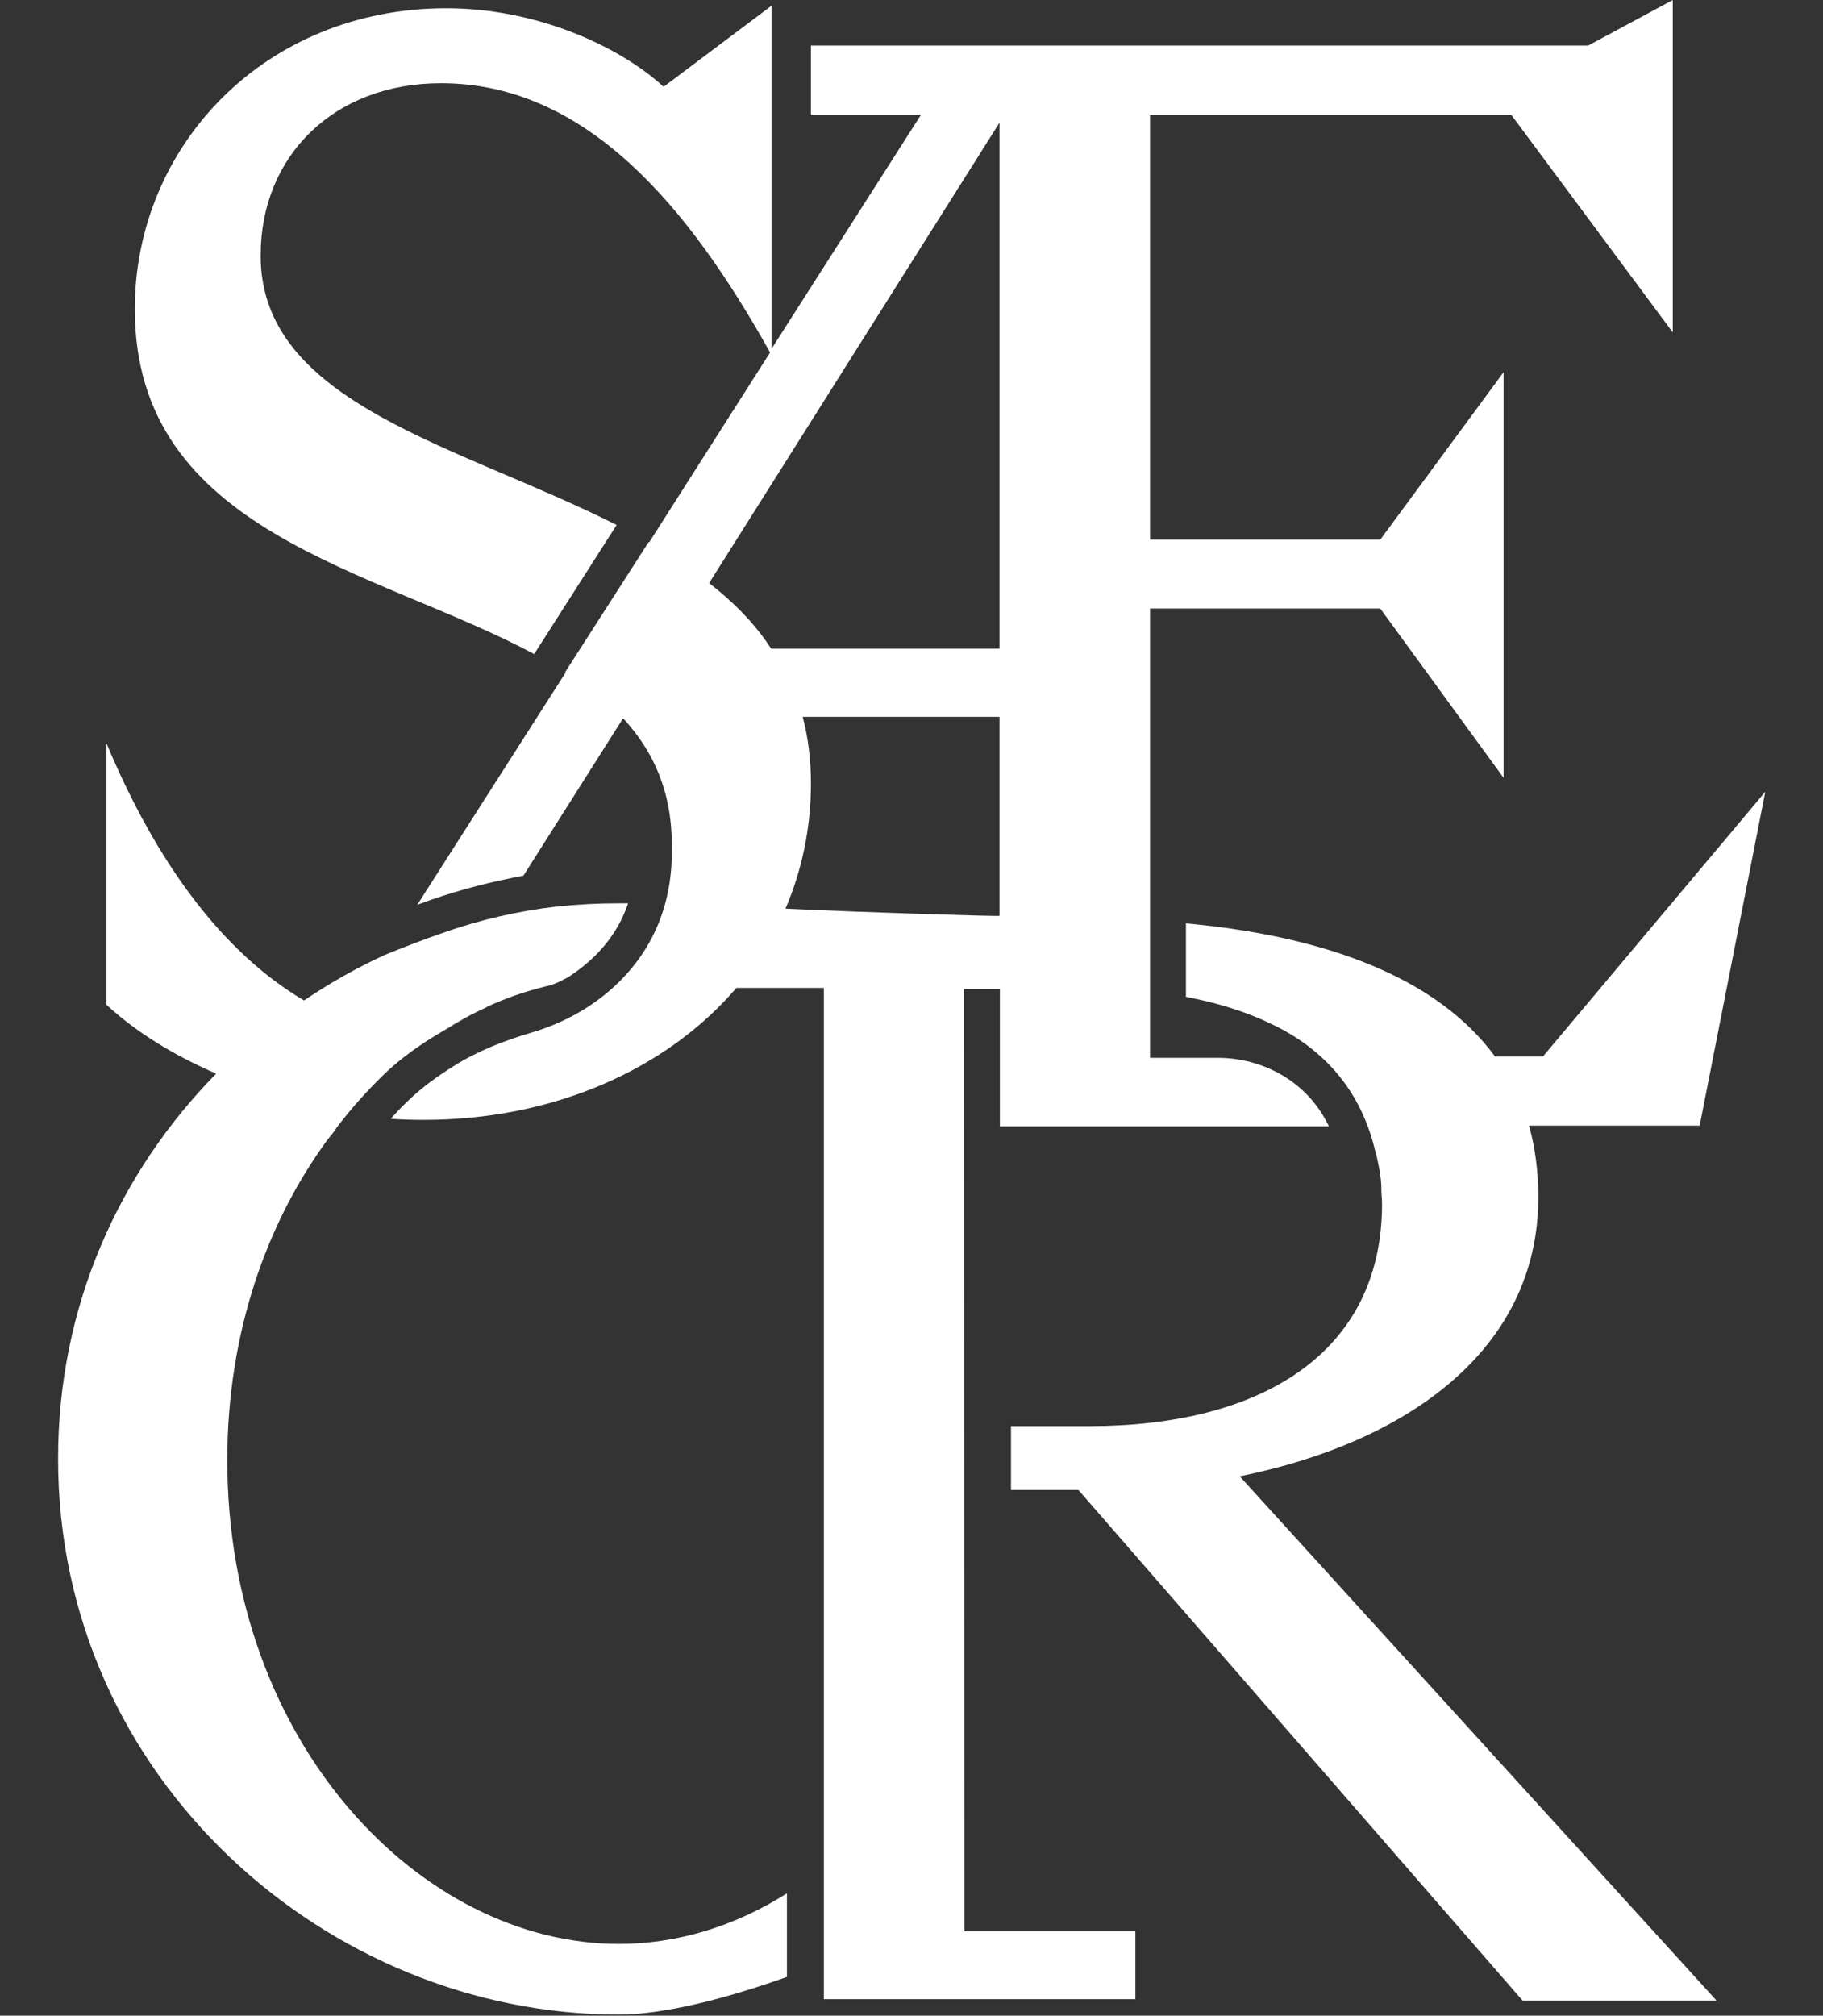 <?xml version="1.0" encoding="utf-8"?>
<!-- Generator: Adobe Illustrator 27.1.1, SVG Export Plug-In . SVG Version: 6.00 Build 0)  -->
<svg version="1.1" id="Layer_1" xmlns="http://www.w3.org/2000/svg" xmlns:xlink="http://www.w3.org/1999/xlink" x="0px" y="0px"
	 viewBox="0 0 508.5 562.1" style="enable-background:new 0 0 508.5 562.1;" xml:space="preserve">
<rect x="0" y="0" width="508.5" height="562.1" fill="#333333" stroke="none"/>
<style type="text/css">
	.st0{fill:#FFFFFF;}
</style>
<g>
	<path class="st0" d="M135.5,281.1c-4,1.9-8.1,4-11.9,6.5C127.6,285.1,131.6,282.9,135.5,281.1"/>
	<path class="st0" d="M172.6,542.1c-55.1,0-109.2-55.8-109.2-134.9c0-35.5,11-66.2,27.9-89.3c0.5-0.6,0.9-1.2,1.4-1.7
		c0.3-0.5,0.8-0.9,1.1-1.6c4-5.3,8.4-10.2,13-14.7c5.1-5,11-9,16.8-12.4c3.9-2.5,7.9-4.7,11.9-6.5c0.2,0,0.2-0.2,0.3-0.2l0,0
		c5.3-2.5,10.7-4.3,16.3-5.7c1.6-0.3,3.1-0.9,4.5-1.6c0.8-0.5,1.7-0.8,2.5-1.4c7.9-5.3,13.3-11.9,16.1-20.2c-0.9,0-1.7,0-2.6,0
		c-5.7,0-11.5,0.3-17.2,0.9l0,0c-10.7,1.2-21.6,3.7-32,7.4c-4.7,1.6-10.7,3.9-16.3,6.2l0,0c-7.8,3.6-15.2,7.8-22.3,12.6
		c-22.8-13.5-41.1-38.3-55.1-71.7v72.9c8.2,7.6,18.8,14.1,30.6,19.2C33.4,326.8,16.2,364,16.2,406.8c0,89.5,75.5,155,156.3,155
		c13.3,0,31-4.8,47-10.5V528C204.8,537.3,188.7,542.1,172.6,542.1"/>
	<path class="st0" d="M268.9,275.8h8.8h1.2v38.3h91.8c-0.3-0.6-0.6-1.2-0.9-1.7c-5.9-11-17.7-17.4-30.1-17.4h-18.9v-18.1l0,0v-19.7
		l0,0v-87.5l0,0l0,0h10.1l0,0h54.1l34.4,47.2V103.8l-34.4,46.7h-64.2V32.1h100.8l45,60.6V0l-23.6,12.7H226.2V32h30.7l-41.7,65.3V1.6
		l-30.1,22.6c-12.3-11.3-35.4-21.9-60.6-21.9c-50.7,0-86.9,38.5-86.9,83.9c0,62.5,67,72.4,111.4,96.2l23-36
		c-44.2-22.3-99.3-33.8-99.3-75.1c0-27.9,20.5-48.1,50.3-48.1c40.6,0,69.2,34.6,91.8,75.1l-33.7,52.9c0,0,0,0-0.2,0l-23.3,36.3
		c0,0,0,0,0.2,0l-41.4,64.8c1.4-0.5,2.6-0.9,3.9-1.4c8.4-2.9,17.1-5.1,25.7-6.7l27.8-43.9c8.5,9.2,13.6,20.5,13.6,35.5
		c0,0.2,0,0.3,0,0.5c0,0.2,0,0.2,0,0.3c0.2,14.7-4.7,27.1-14.3,36.8c-6.7,6.8-15.4,11.8-25,14.6c-7.4,2.2-14.7,5-21.4,9.2
		c-4.5,2.8-9,6-12.9,9.8c-1.7,1.6-3.3,3.3-4.8,5c3.1,0.2,6,0.3,9.2,0.3c35.8,0,67.5-13.8,87.2-36.8h24.4v234.2l0,0v47.8h86.9v-18.9
		H269L268.9,275.8z M197.8,162.6l81-128.4v146.7h-63.7C210.6,173.9,204.5,167.8,197.8,162.6 M219.1,253.4
		c4.5-10.5,7.1-22.3,7.1-34.9c0-6.7-0.8-12.9-2.3-18.6h54.9v55.5C278.8,255.6,242.4,254.5,219.1,253.4"/>
	<path class="st0" d="M429.1,333.8c0-7.1-0.9-13.8-2.6-19.9h47.6l18.3-93.1l-62,73.8H417c-16.1-21.9-47-33.5-86.2-37.1V278
		c8.5,1.6,16.4,4,23.3,7.3l0,0c15.8,7.3,25.7,19.5,29.5,35.7c0,0.2,0.2,0.5,0.2,0.6c0.2,0.8,0.3,1.4,0.5,2.2
		c0.2,0.8,0.3,1.7,0.5,2.6c0,0.5,0.2,0.9,0.2,1.4c0.2,0.9,0.2,1.9,0.3,2.9c0,0.3,0,0.6,0,1.1c0,1.2,0.2,2.5,0.2,3.9
		c0,41.9-34.1,62-81.6,62h-21.9v17.8h18.8l123.9,142.4h54.1L345.8,411.7C392.3,402.3,429.1,376.6,429.1,333.8"/>
</g>
</svg>
